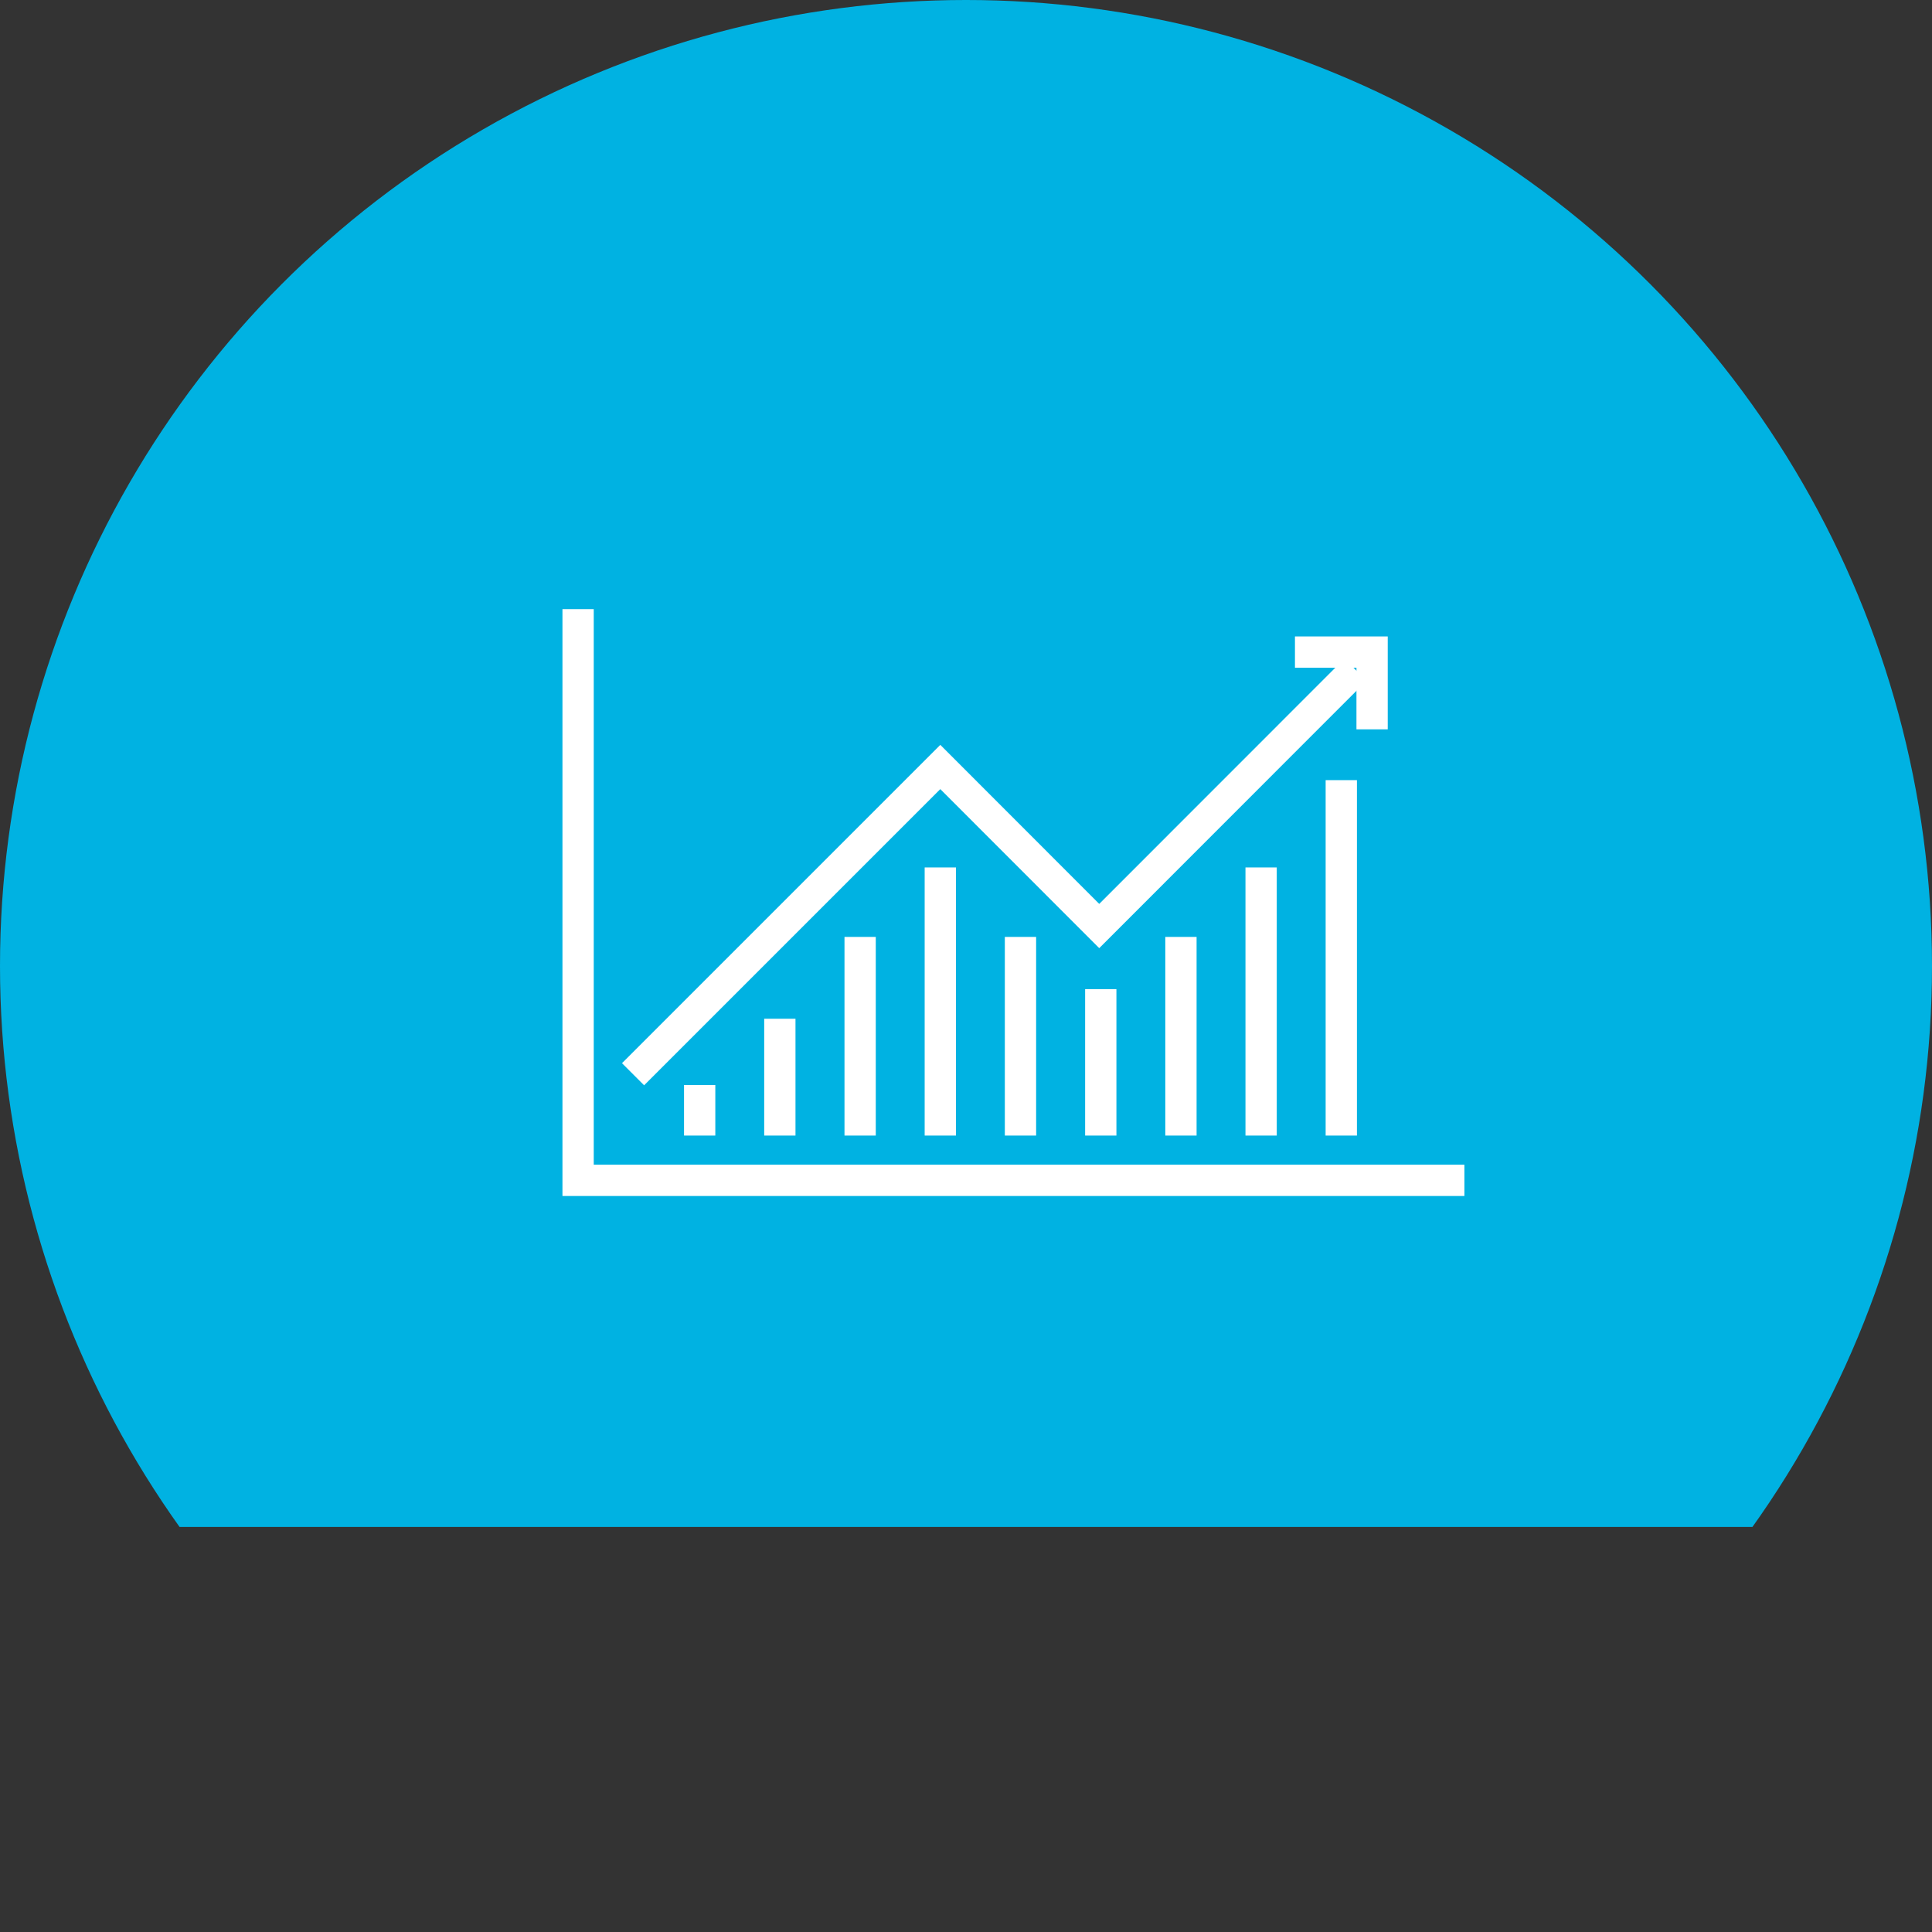<svg xmlns="http://www.w3.org/2000/svg" width="162.42" height="162.42"><rect width="100%" height="100%" fill="#333333" stroke="none"/><defs><style>.cls-4,.cls-5{fill:none;stroke:#fff;stroke-miterlimit:10;stroke-width:2.63px}.cls-5{stroke-linecap:square}</style><clipPath id="clip-path" transform="translate(-2.57 -2.89)"><path fill="none" d="M0 0h167.07v131.26H0z"/></clipPath></defs><g id="Layer_2" data-name="Layer 2"><g id="Icons"><g clip-path="url(#clip-path)"><circle cx="81.21" cy="81.21" r="81.21" fill="#00b2e2"/></g><g id="_6" data-name="6"><path class="cls-4" d="M123.11 99.23H48.6V51.21"/><path class="cls-5" d="M115.35 60v-5.18h-5.17"/><path class="cls-4" d="M53.22 90.31l25.83-25.83 13.36 13.37 21.54-21.55"/><path class="cls-5" d="M58.82 92.53v1.62M65.56 86.96v7.19M72.31 80.08v14.07M79.05 74.24v19.91M85.79 80.08v14.07M92.54 84.47v9.68M99.28 80.08v14.07M106.02 74.24v19.91M112.76 66.9v27.25"/></g></g></g></svg>